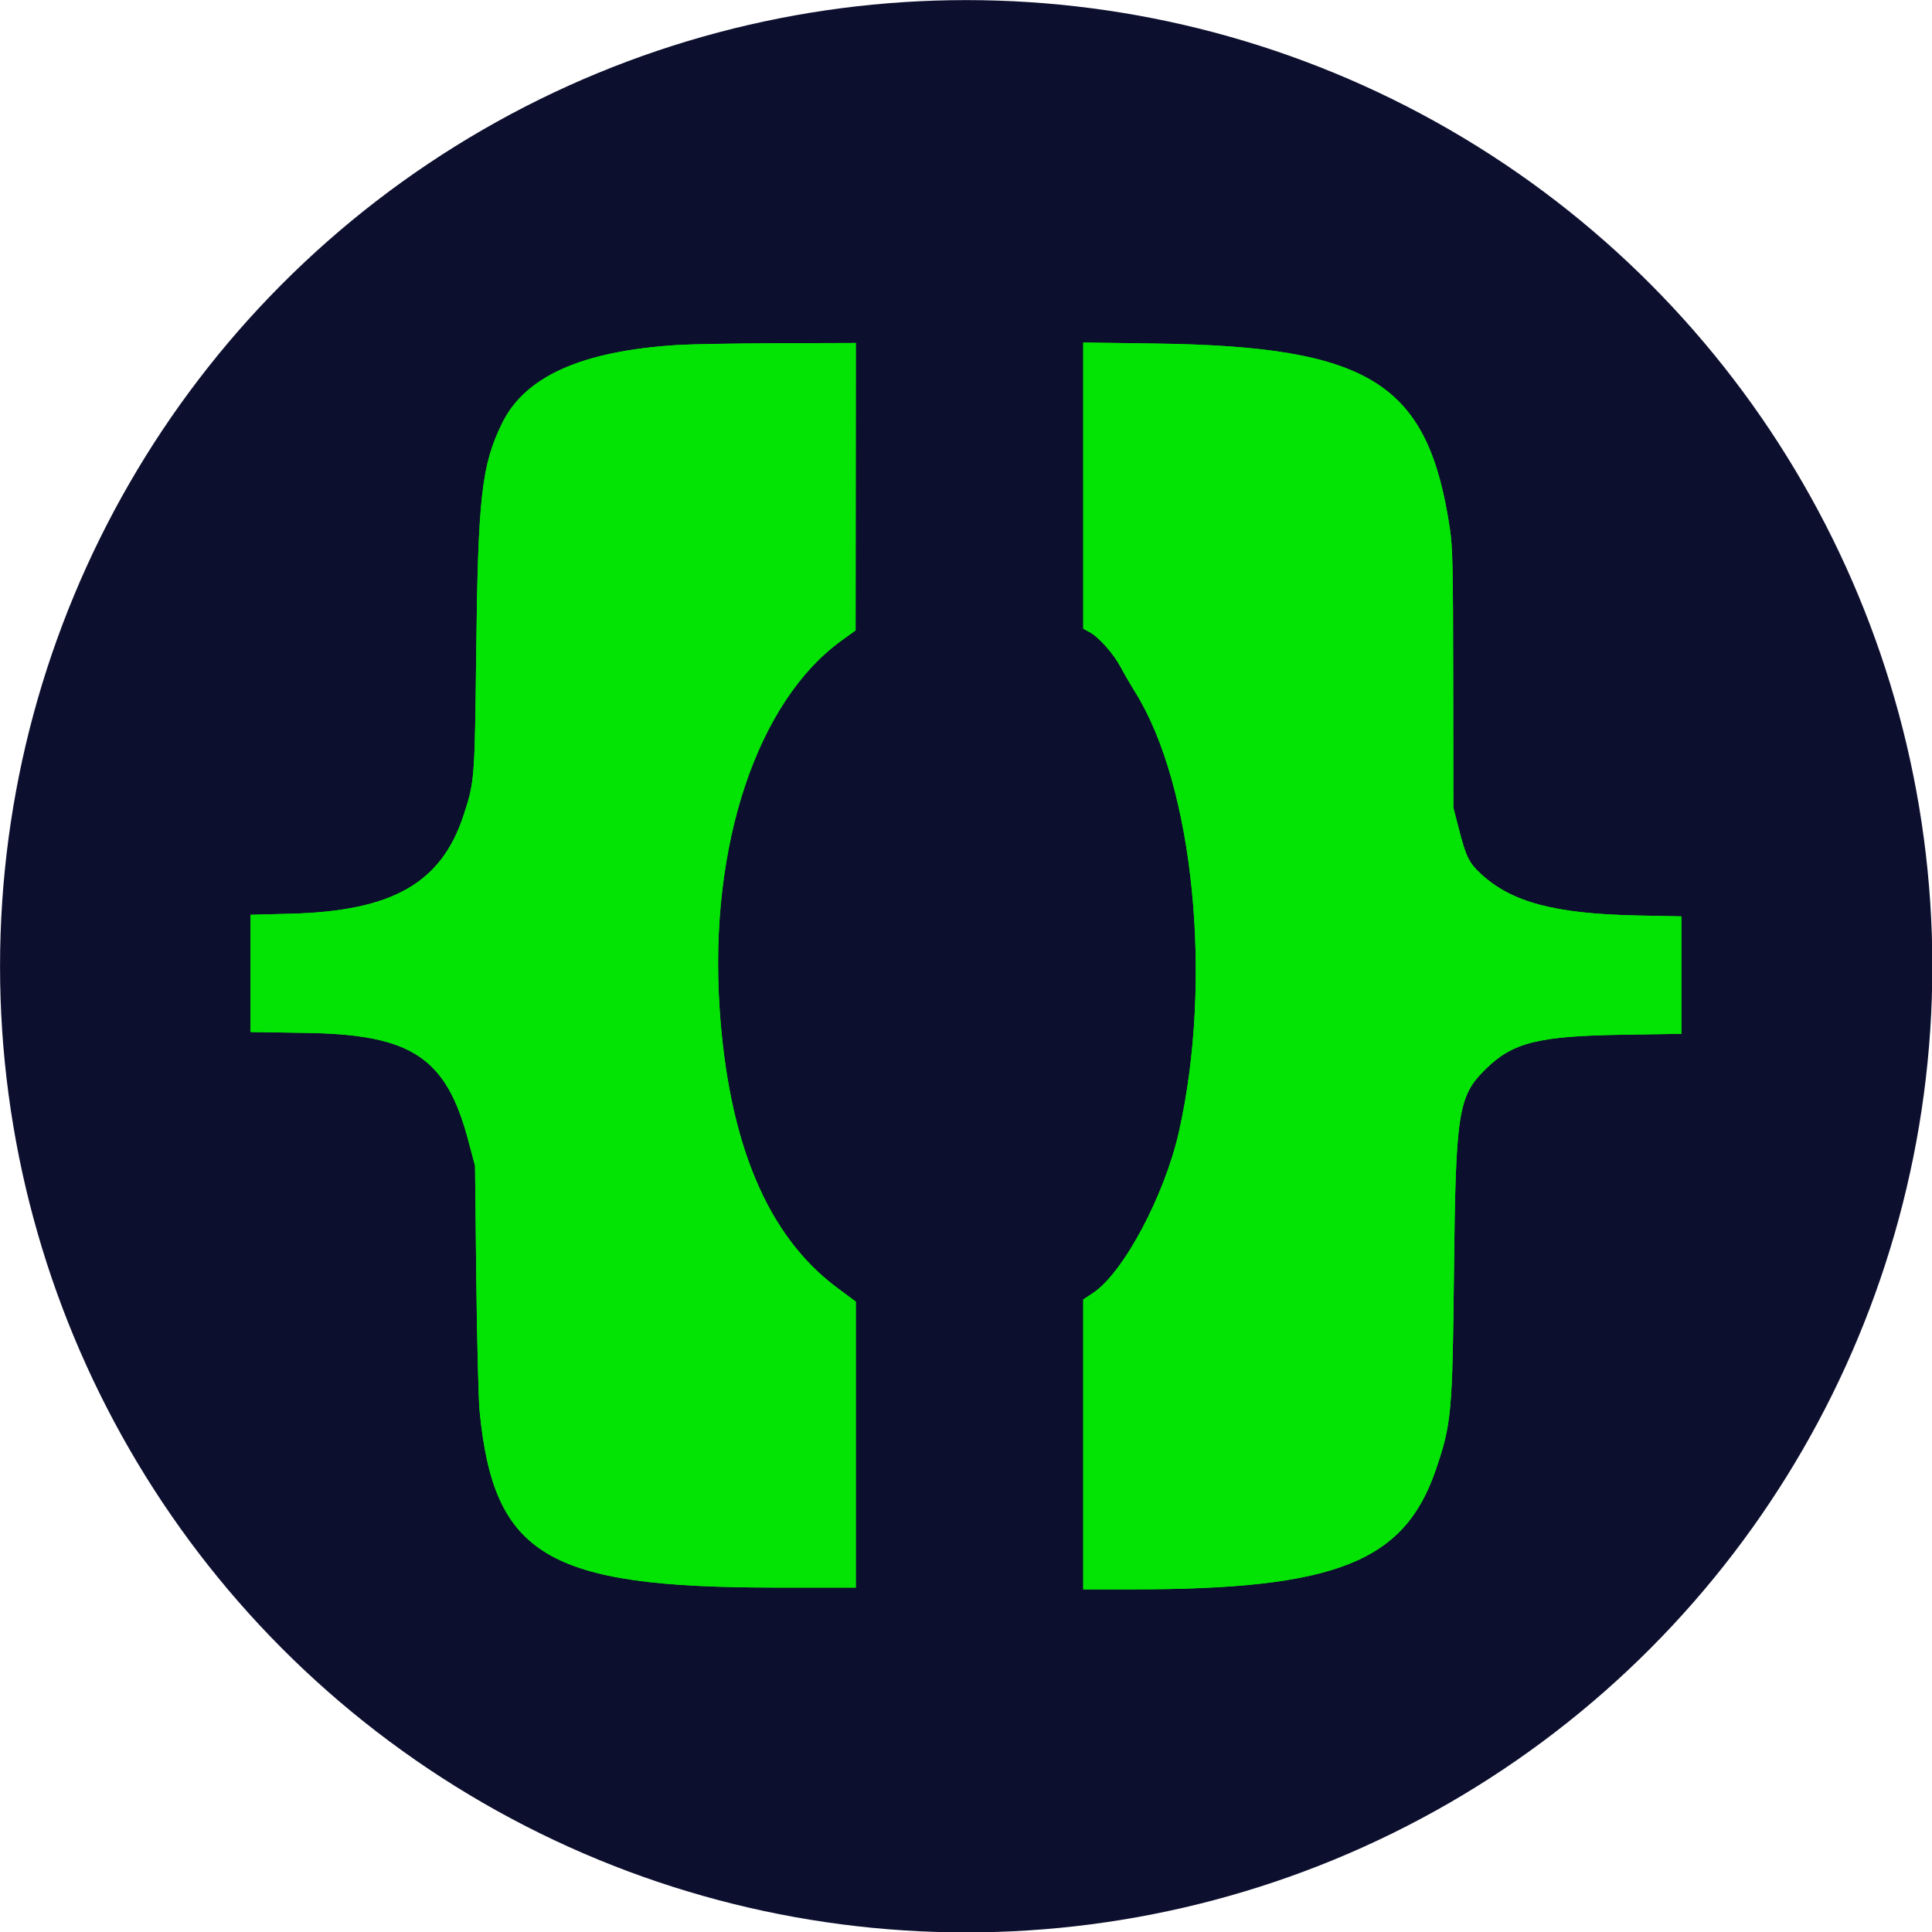 <?xml version="1.0" encoding="UTF-8" standalone="no"?>
<svg
   xmlns:dc="http://purl.org/dc/elements/1.1/"
   xmlns:cc="http://creativecommons.org/ns#"
   xmlns:rdf="http://www.w3.org/1999/02/22-rdf-syntax-ns#"
   xmlns:svg="http://www.w3.org/2000/svg"
   xmlns="http://www.w3.org/2000/svg"
   xmlns:sodipodi="http://sodipodi.sourceforge.net/DTD/sodipodi-0.dtd"
   xmlns:inkscape="http://www.inkscape.org/namespaces/inkscape"
   id="svg"
   version="1.1"
   width="115.247mm"
   height="115.247mm"
   viewBox="0 0 435.578 435.578"
   sodipodi:docname="favicon.svg"
   inkscape:version="0.92.4 5da689c313, 2019-01-14">
  <defs
     id="defs8" />
  <sodipodi:namedview
     pagecolor="#ffffff"
     bordercolor="#666666"
     borderopacity="1"
     objecttolerance="10"
     gridtolerance="10"
     guidetolerance="10"
     inkscape:pageopacity="0"
     inkscape:pageshadow="2"
     inkscape:window-width="1100"
     inkscape:window-height="798"
     id="namedview6"
     showgrid="false"
     inkscape:zoom="0.5"
     inkscape:cx="346.57923"
     inkscape:cy="-23.344932"
     inkscape:window-x="620"
     inkscape:window-y="136"
     inkscape:window-maximized="0"
     inkscape:current-layer="layer2"
     units="mm"
     fit-margin-top="0"
     fit-margin-left="0"
     fit-margin-right="0"
     fit-margin-bottom="0" />
  <g
     inkscape:groupmode="layer"
     id="layer1"
     inkscape:label="Layer 1"
     transform="translate(713.844,-92.948)">
    <circle
       transform="matrix(1.43,0,0,1.43,-770.052,-42.885)"
       style="fill:#0d0f2e;fill-opacity:1;stroke-width:0.699"
       id="path11"
       cx="191.637"
       cy="247.328"
       r="152.324" />
  </g>
  <g
     inkscape:groupmode="layer"
     id="layer2"
     inkscape:label="Layer 2"
     transform="translate(713.844,-92.948)">
    <g
       transform="matrix(1.94,0,0,1.94,-852.599,-55.399)"
       id="svgg">
      <path
         style="fill:#04e404;fill-rule:evenodd;stroke:none;stroke-width:1"
         inkscape:connector-curvature="0"
         id="path1"
         d="m 150.17,116.567 c -11.071,0.709 -17.633,3.648 -20.299,9.093 -2.378,4.857 -2.795,8.548 -3.004,26.567 -0.173,14.906 -0.185,15.055 -1.474,18.997 -2.571,7.863 -8.269,11.116 -20.02,11.429 l -4.735,0.126 v 6.811 6.812 l 6.504,0.102 c 12.245,0.191 16.248,2.859 18.814,12.539 l 0.773,2.914 0.145,13.007 c 0.08,7.154 0.255,14.131 0.389,15.505 1.641,16.787 7.858,20.491 34.406,20.497 l 9.313,0.002 v -16.614 -16.615 l -2.192,-1.63 c -8.082,-6.011 -12.619,-16.832 -13.646,-32.547 -1.229,-18.814 4.359,-35.586 14.222,-42.687 l 1.59,-1.145 0.013,-16.701 0.013,-16.702 -9.001,0.03 c -4.951,0.017 -10.266,0.111 -11.811,0.21 m 47.243,16.336 v 16.628 l 0.744,0.401 c 1.068,0.575 2.782,2.509 3.61,4.073 0.391,0.739 1.155,2.055 1.698,2.924 6.791,10.887 9.033,33.442 5.073,51.043 -1.671,7.426 -6.455,16.412 -9.986,18.756 l -1.139,0.756 v 16.846 16.846 l 5.775,-0.002 c 23.519,-0.008 31.523,-3.164 35.189,-13.876 1.829,-5.342 1.944,-6.595 2.118,-23.062 0.197,-18.55 0.481,-20.377 3.663,-23.51 3.172,-3.123 6.125,-3.861 16.054,-4.01 l 6.712,-0.102 v -6.826 -6.826 l -5.047,-0.1 c -9.667,-0.192 -14.727,-1.541 -18.295,-4.878 -1.343,-1.257 -1.674,-1.931 -2.489,-5.073 l -0.668,-2.577 -0.02,-14.985 c -0.017,-13.18 -0.064,-15.28 -0.386,-17.44 -2.535,-16.96 -9.234,-21.172 -34.23,-21.518 l -8.376,-0.117 v 16.629" />
      <path
         d="m 150.17,116.567 c -11.071,0.709 -17.633,3.648 -20.299,9.093 -2.378,4.857 -2.795,8.548 -3.004,26.567 -0.173,14.906 -0.185,15.055 -1.474,18.997 -2.571,7.863 -8.269,11.116 -20.02,11.429 l -4.735,0.126 v 6.811 6.812 l 6.504,0.102 c 12.245,0.191 16.248,2.859 18.814,12.539 l 0.773,2.914 0.145,13.007 c 0.08,7.154 0.255,14.131 0.389,15.505 1.641,16.787 7.858,20.491 34.406,20.497 l 9.313,0.002 v -16.614 -16.615 l -2.192,-1.63 c -8.082,-6.011 -12.619,-16.832 -13.646,-32.547 -1.229,-18.814 4.359,-35.586 14.222,-42.687 l 1.59,-1.145 0.013,-16.701 0.013,-16.702 -9.001,0.03 c -4.951,0.017 -10.266,0.111 -11.811,0.21 m 47.243,16.336 v 16.628 l 0.744,0.401 c 1.068,0.575 2.782,2.509 3.61,4.073 0.391,0.739 1.155,2.055 1.698,2.924 6.791,10.887 9.033,33.442 5.073,51.043 -1.671,7.426 -6.455,16.412 -9.986,18.756 l -1.139,0.756 v 16.846 16.846 l 5.775,-0.002 c 23.519,-0.008 31.523,-3.164 35.189,-13.876 1.829,-5.342 1.944,-6.595 2.118,-23.062 0.197,-18.55 0.481,-20.377 3.663,-23.51 3.172,-3.123 6.125,-3.861 16.054,-4.01 l 6.712,-0.102 v -6.826 -6.826 l -5.047,-0.1 c -9.667,-0.192 -14.727,-1.541 -18.295,-4.878 -1.343,-1.257 -1.674,-1.931 -2.489,-5.073 l -0.668,-2.577 -0.02,-14.985 c -0.017,-13.18 -0.064,-15.28 -0.386,-17.44 -2.535,-16.96 -9.234,-21.172 -34.23,-21.518 l -8.376,-0.117 v 16.629"
         id="path27"
         inkscape:connector-curvature="0"
         style="fill:#04e404;fill-rule:evenodd;stroke:none;stroke-width:1" />
    </g>
  </g>
</svg>
